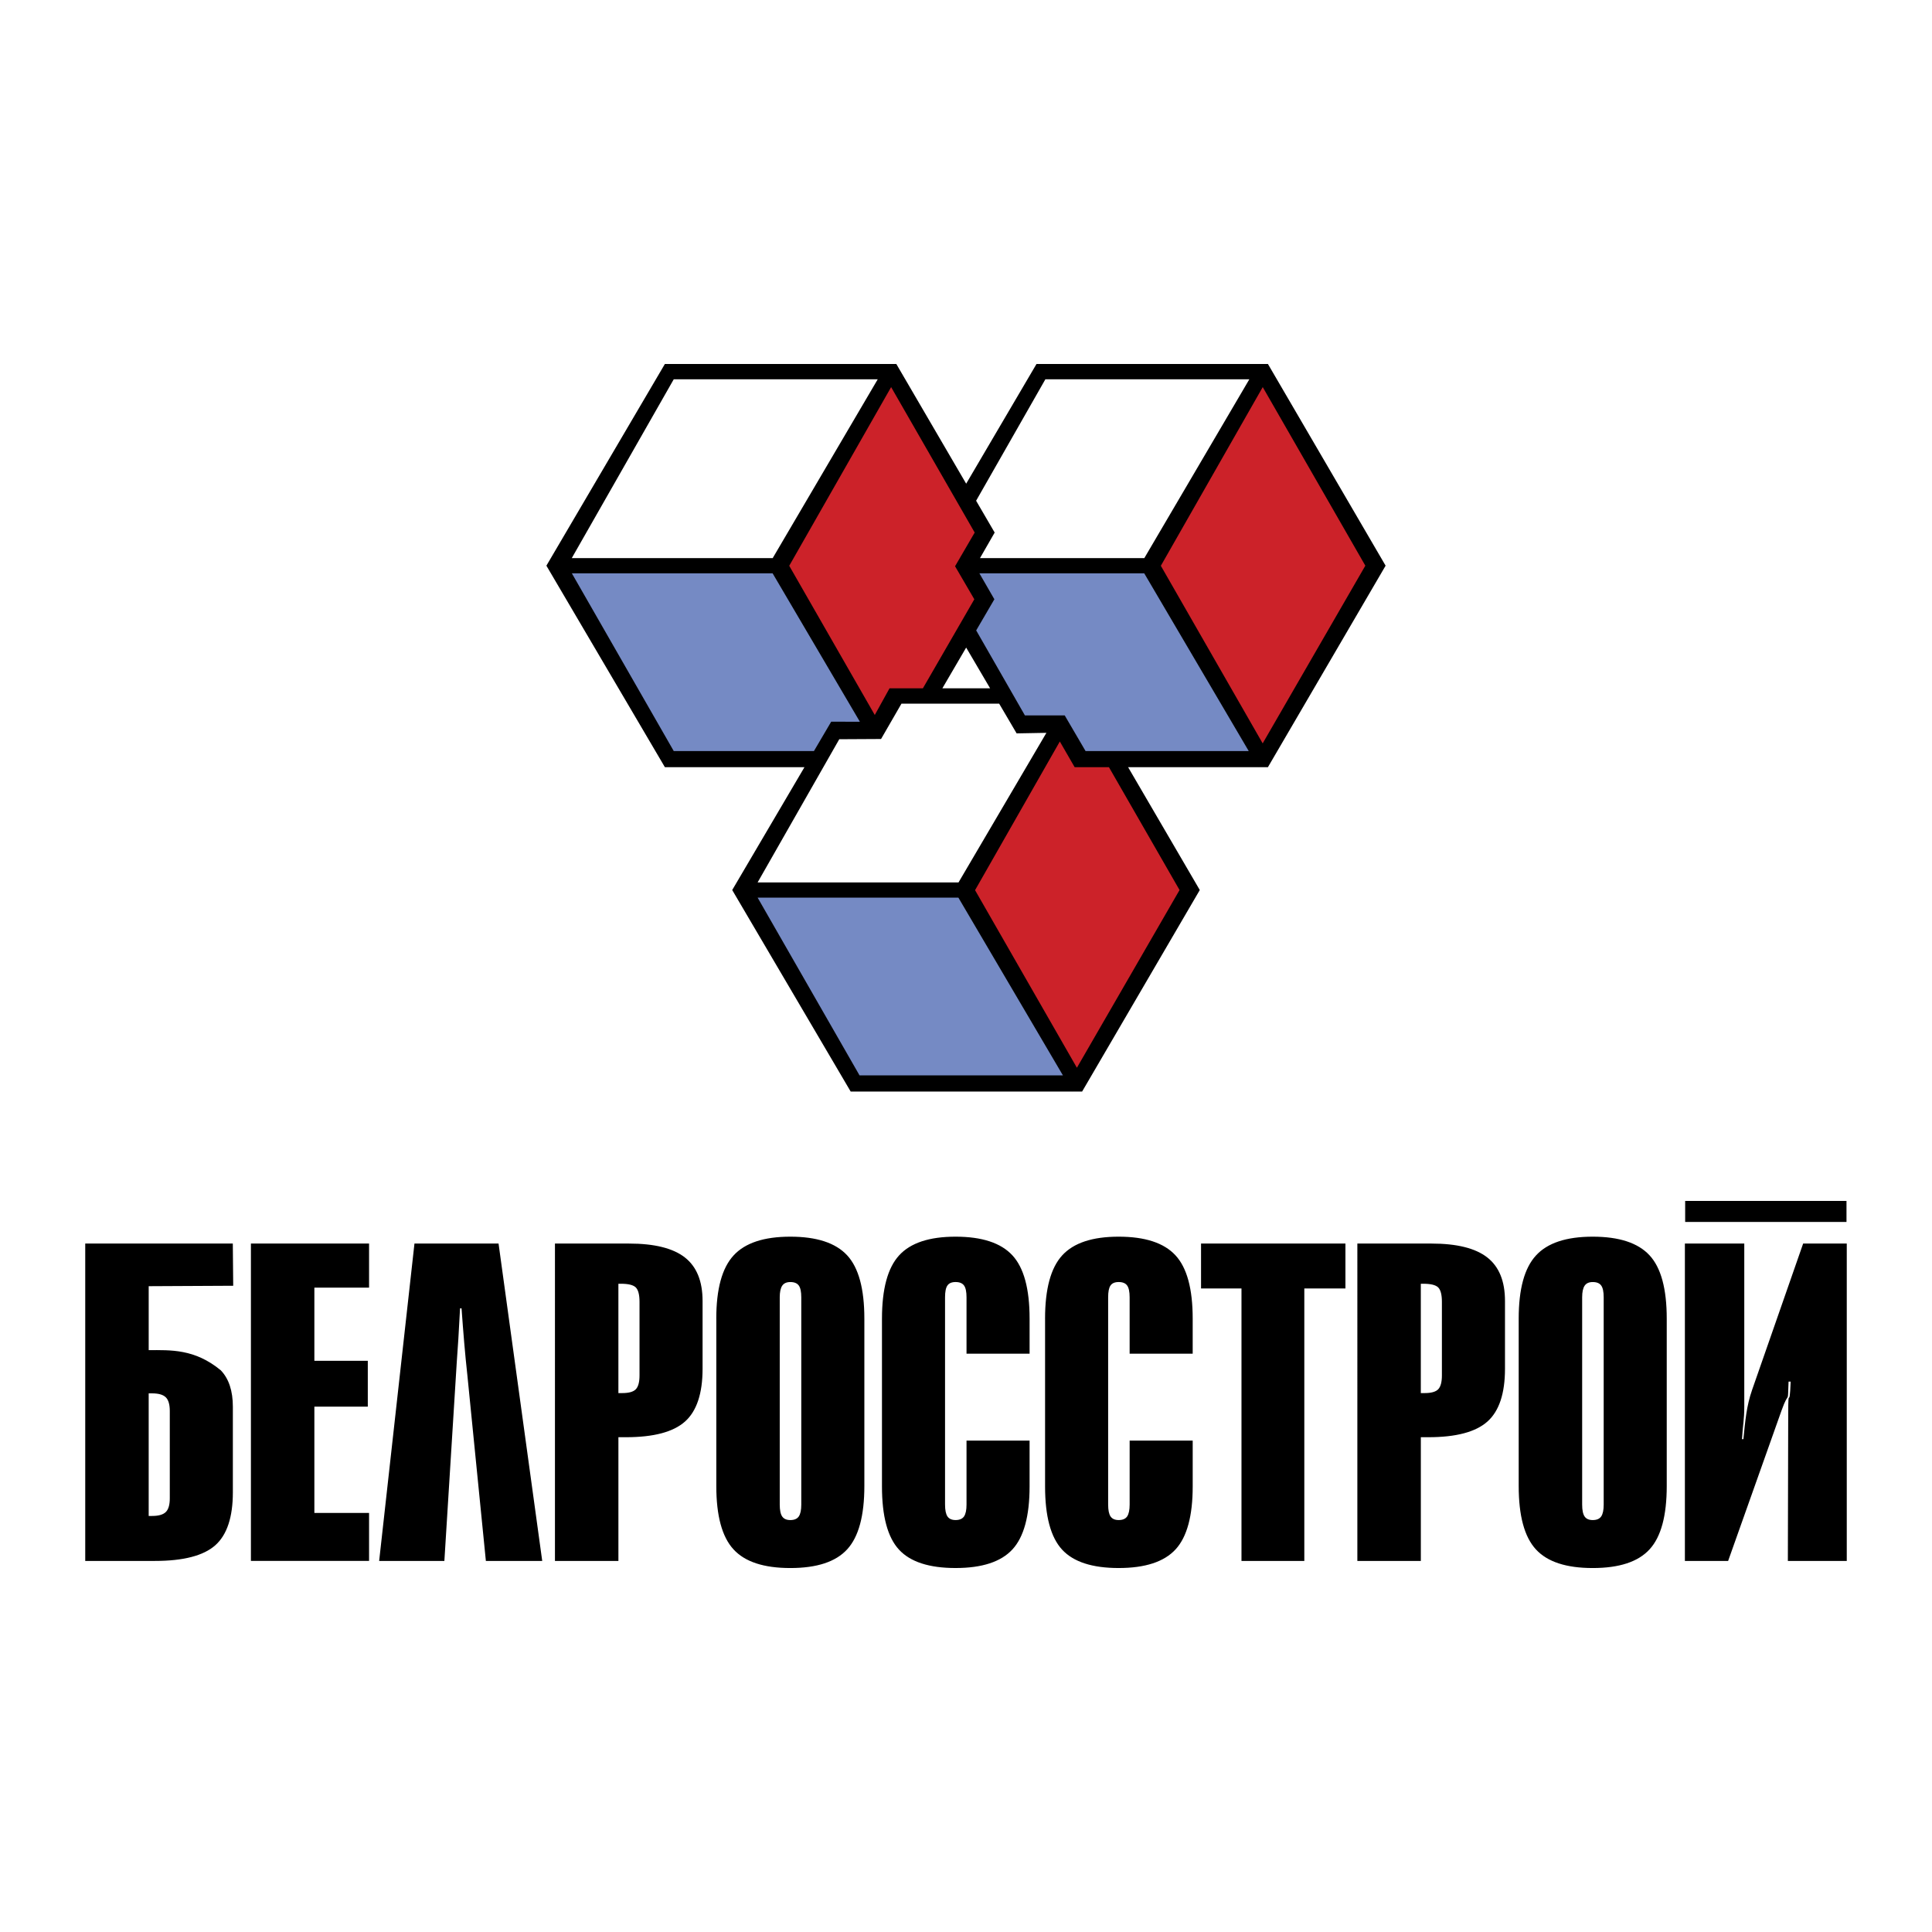 <svg xmlns="http://www.w3.org/2000/svg" width="2500" height="2500" viewBox="0 0 192.756 192.756"><g fill-rule="evenodd" clip-rule="evenodd"><path fill="#fff" d="M0 0h192.756v192.756H0V0z"/><path d="M80.261 76.542l-7.208 12.257 11.82 20.106h22.121l.006.01.008-.01h.955l11.74-20.106-7.152-12.257h12.98l.008.012.006-.012h.955l11.742-20.104L126.5 36.313h-23.088l-7.017 11.945-6.97-11.945H66.336L54.514 56.438l11.822 20.104h13.925zm18.524-7.867h-4.766l2.376-4.068 2.39 4.068z"/><path d="M95.62 89.559H75.589l10.169 17.734h20.291L95.62 89.559zm12.687-14.625l-2.082-3.56h-3.971l-4.859-8.478 1.803-3.087.016-.011-.006-.009-1.494-2.59h16.445l10.428 17.735h-16.28zm-22.516-2.926l-2.862-.004-1.722 2.929H67.22L57.052 57.198h20.03l8.709 14.81z" fill="#758ac4"/><path d="M104.4 73.115l-8.769 14.926H75.586l8.148-14.288 4.17-.023 2.037-3.528h9.745l1.742 2.964-.002.004h.004l2.97-.055zm-6.625-17.434h16.395l10.477-17.84h-20.35l-6.91 12.118 1.85 3.172.002.001-1.464 2.549zm-40.728 0h20.046l10.479-17.84H67.22l-10.173 17.84z" fill="#fff"/><path d="M110.639 76.542l7.045 12.257-10.242 17.731-10.16-17.718 8.457-14.832 1.48 2.562.002.003.002-.003h3.416zm15.345-37.92l-10.166 17.826 10.16 17.719 10.242-17.73-10.236-17.815zM92.076 68.675h-3.328l-1.471 2.66-8.535-14.887 10.166-17.826 8.337 14.511-1.959 3.363 1.922 3.294-5.132 8.885z" fill="#cc2229"/><path d="M168.102 124.07v31.664h4.314l5.318-14.979c.797-2.242.607-.408.711-2.912h.209c-.119 3.137-.238.07-.244 3.215l-.035 14.676h5.877V124.07H179.9l-5.092 14.598c-.568 1.631-.688 3.129-.869 4.916h-.139c.078-1.443.227-1.84.227-3.285V124.07h-5.925zm-44.239 31.664v-27.182h-4.035v-4.482h14.406v4.482h-4.102v27.182h-6.269zm-19.597-24.175c0-2.961.572-5.066 1.709-6.309 1.139-1.246 3.014-1.867 5.633-1.867 2.633 0 4.525.621 5.666 1.857 1.148 1.234 1.721 3.346 1.721 6.318v3.502h-6.291v-5.627c0-.555-.084-.951-.248-1.176-.164-.23-.445-.348-.848-.348-.383 0-.658.117-.812.348-.16.225-.236.621-.236 1.176v20.678c0 .555.082.955.246 1.193.166.236.436.352.803.352.402 0 .684-.123.848-.363.164-.248.248-.637.248-1.182v-6.381h6.291v4.572c0 2.953-.572 5.045-1.709 6.281-1.139 1.238-3.029 1.859-5.678 1.859-2.631 0-4.518-.611-5.643-1.836-1.133-1.225-1.699-3.326-1.699-6.305v-16.742h-.001zm-16.271 0c0-2.961.571-5.066 1.709-6.309 1.138-1.246 3.012-1.867 5.633-1.867 2.632 0 4.522.621 5.665 1.857 1.148 1.234 1.721 3.346 1.721 6.318v3.502H96.43v-5.627c0-.555-.082-.951-.247-1.176-.166-.23-.446-.348-.846-.348-.385 0-.659.117-.813.348-.16.225-.237.621-.237 1.176v20.678c0 .555.083.955.247 1.193.166.236.435.352.803.352.4 0 .681-.123.846-.363.165-.248.247-.637.247-1.182v-6.381h6.292v4.572c0 2.953-.572 5.045-1.709 6.281-1.139 1.238-3.027 1.859-5.677 1.859-2.632 0-4.518-.611-5.644-1.836-1.132-1.225-1.698-3.326-1.698-6.305v-16.742h.001zm-10.2-2.125v20.678c0 .555.082.955.248 1.193.165.236.434.352.808.352.4 0 .681-.123.846-.363.165-.248.247-.637.247-1.182v-20.678c0-.555-.083-.951-.247-1.176-.166-.23-.446-.348-.846-.348-.374 0-.643.121-.808.363-.166.247-.248.631-.248 1.161zm-6.331 2.125c0-2.945.571-5.045 1.72-6.297 1.144-1.254 3.034-1.879 5.667-1.879s4.522.621 5.666 1.857c1.148 1.234 1.72 3.346 1.72 6.318v16.707c0 2.963-.572 5.066-1.709 6.307-1.138 1.25-3.028 1.871-5.676 1.871-2.649 0-4.539-.621-5.677-1.871-1.138-1.24-1.709-3.344-1.709-6.307v-16.706h-.002zm86.388-2.125v20.678c0 .555.082.955.248 1.193.164.236.434.352.807.352.402 0 .682-.123.846-.363.166-.248.248-.637.248-1.182v-20.678c0-.555-.082-.951-.248-1.176-.164-.23-.443-.348-.846-.348-.373 0-.643.121-.807.363-.166.247-.248.631-.248 1.161zm-6.331 2.125c0-2.945.57-5.045 1.721-6.297 1.143-1.254 3.033-1.879 5.664-1.879 2.633 0 4.523.621 5.666 1.857 1.148 1.234 1.719 3.346 1.719 6.318v16.707c0 2.963-.57 5.066-1.707 6.307-1.139 1.25-3.027 1.871-5.678 1.871-2.648 0-4.539-.621-5.678-1.871-1.137-1.24-1.707-3.344-1.707-6.307v-16.706zm-96.153 24.175V124.07h7.386c2.533 0 4.391.461 5.572 1.383 1.182.924 1.77 2.369 1.77 4.348v6.758c0 2.465-.583 4.223-1.748 5.266-1.17 1.045-3.131 1.566-5.896 1.566h-.753v12.344h-6.331v-.001zm8.437-18.504v-7.348c0-.713-.127-1.191-.375-1.439-.253-.242-.742-.363-1.473-.363h-.259v10.908h.385c.66 0 1.111-.127 1.357-.385.243-.257.365-.718.365-1.373zm71.619 18.504V124.07h7.387c2.533 0 4.391.461 5.572 1.383 1.182.924 1.77 2.369 1.77 4.348v6.758c0 2.465-.582 4.223-1.748 5.266-1.17 1.045-3.131 1.566-5.896 1.566h-.752v12.344h-6.333v-.001zm8.435-18.504v-7.348c0-.713-.125-1.191-.373-1.439-.252-.242-.742-.363-1.473-.363h-.258v10.908h.385c.658 0 1.109-.127 1.355-.385.243-.257.364-.718.364-1.373zM41.351 124.07l-3.523 31.664h6.507l1.241-19.898c.044-.561.093-1.314.154-2.254.055-.945.115-1.963.17-3.049h.149c.087 1.213.175 2.373.269 3.467.093 1.092.197 2.164.312 3.209l1.846 18.525h5.622l-4.357-31.664h-8.39zm-16.317 31.664V124.07h11.788v4.4h-5.457v7.299h5.331v4.572h-5.331v10.605h5.457v4.787H25.034v.001zm-1.806-31.664H8.504v31.664h6.952c2.836 0 4.845-.52 6.018-1.557 1.17-1.035 1.759-2.803 1.759-5.291v-8.531c0-1.588-.401-2.799-1.203-3.639-2.615-2.156-5.007-2.014-7.194-2.014v-6.379l8.432-.043-.04-4.21zm-6.288 25.422v-8.717c0-.643-.131-1.102-.396-1.363-.266-.264-.722-.395-1.363-.395h-.346v12.23h.346c.643 0 1.097-.131 1.363-.395.265-.26.396-.719.396-1.36zm151.189-29.676h16.096v2.1h-16.096v-2.1z"/></g></svg>